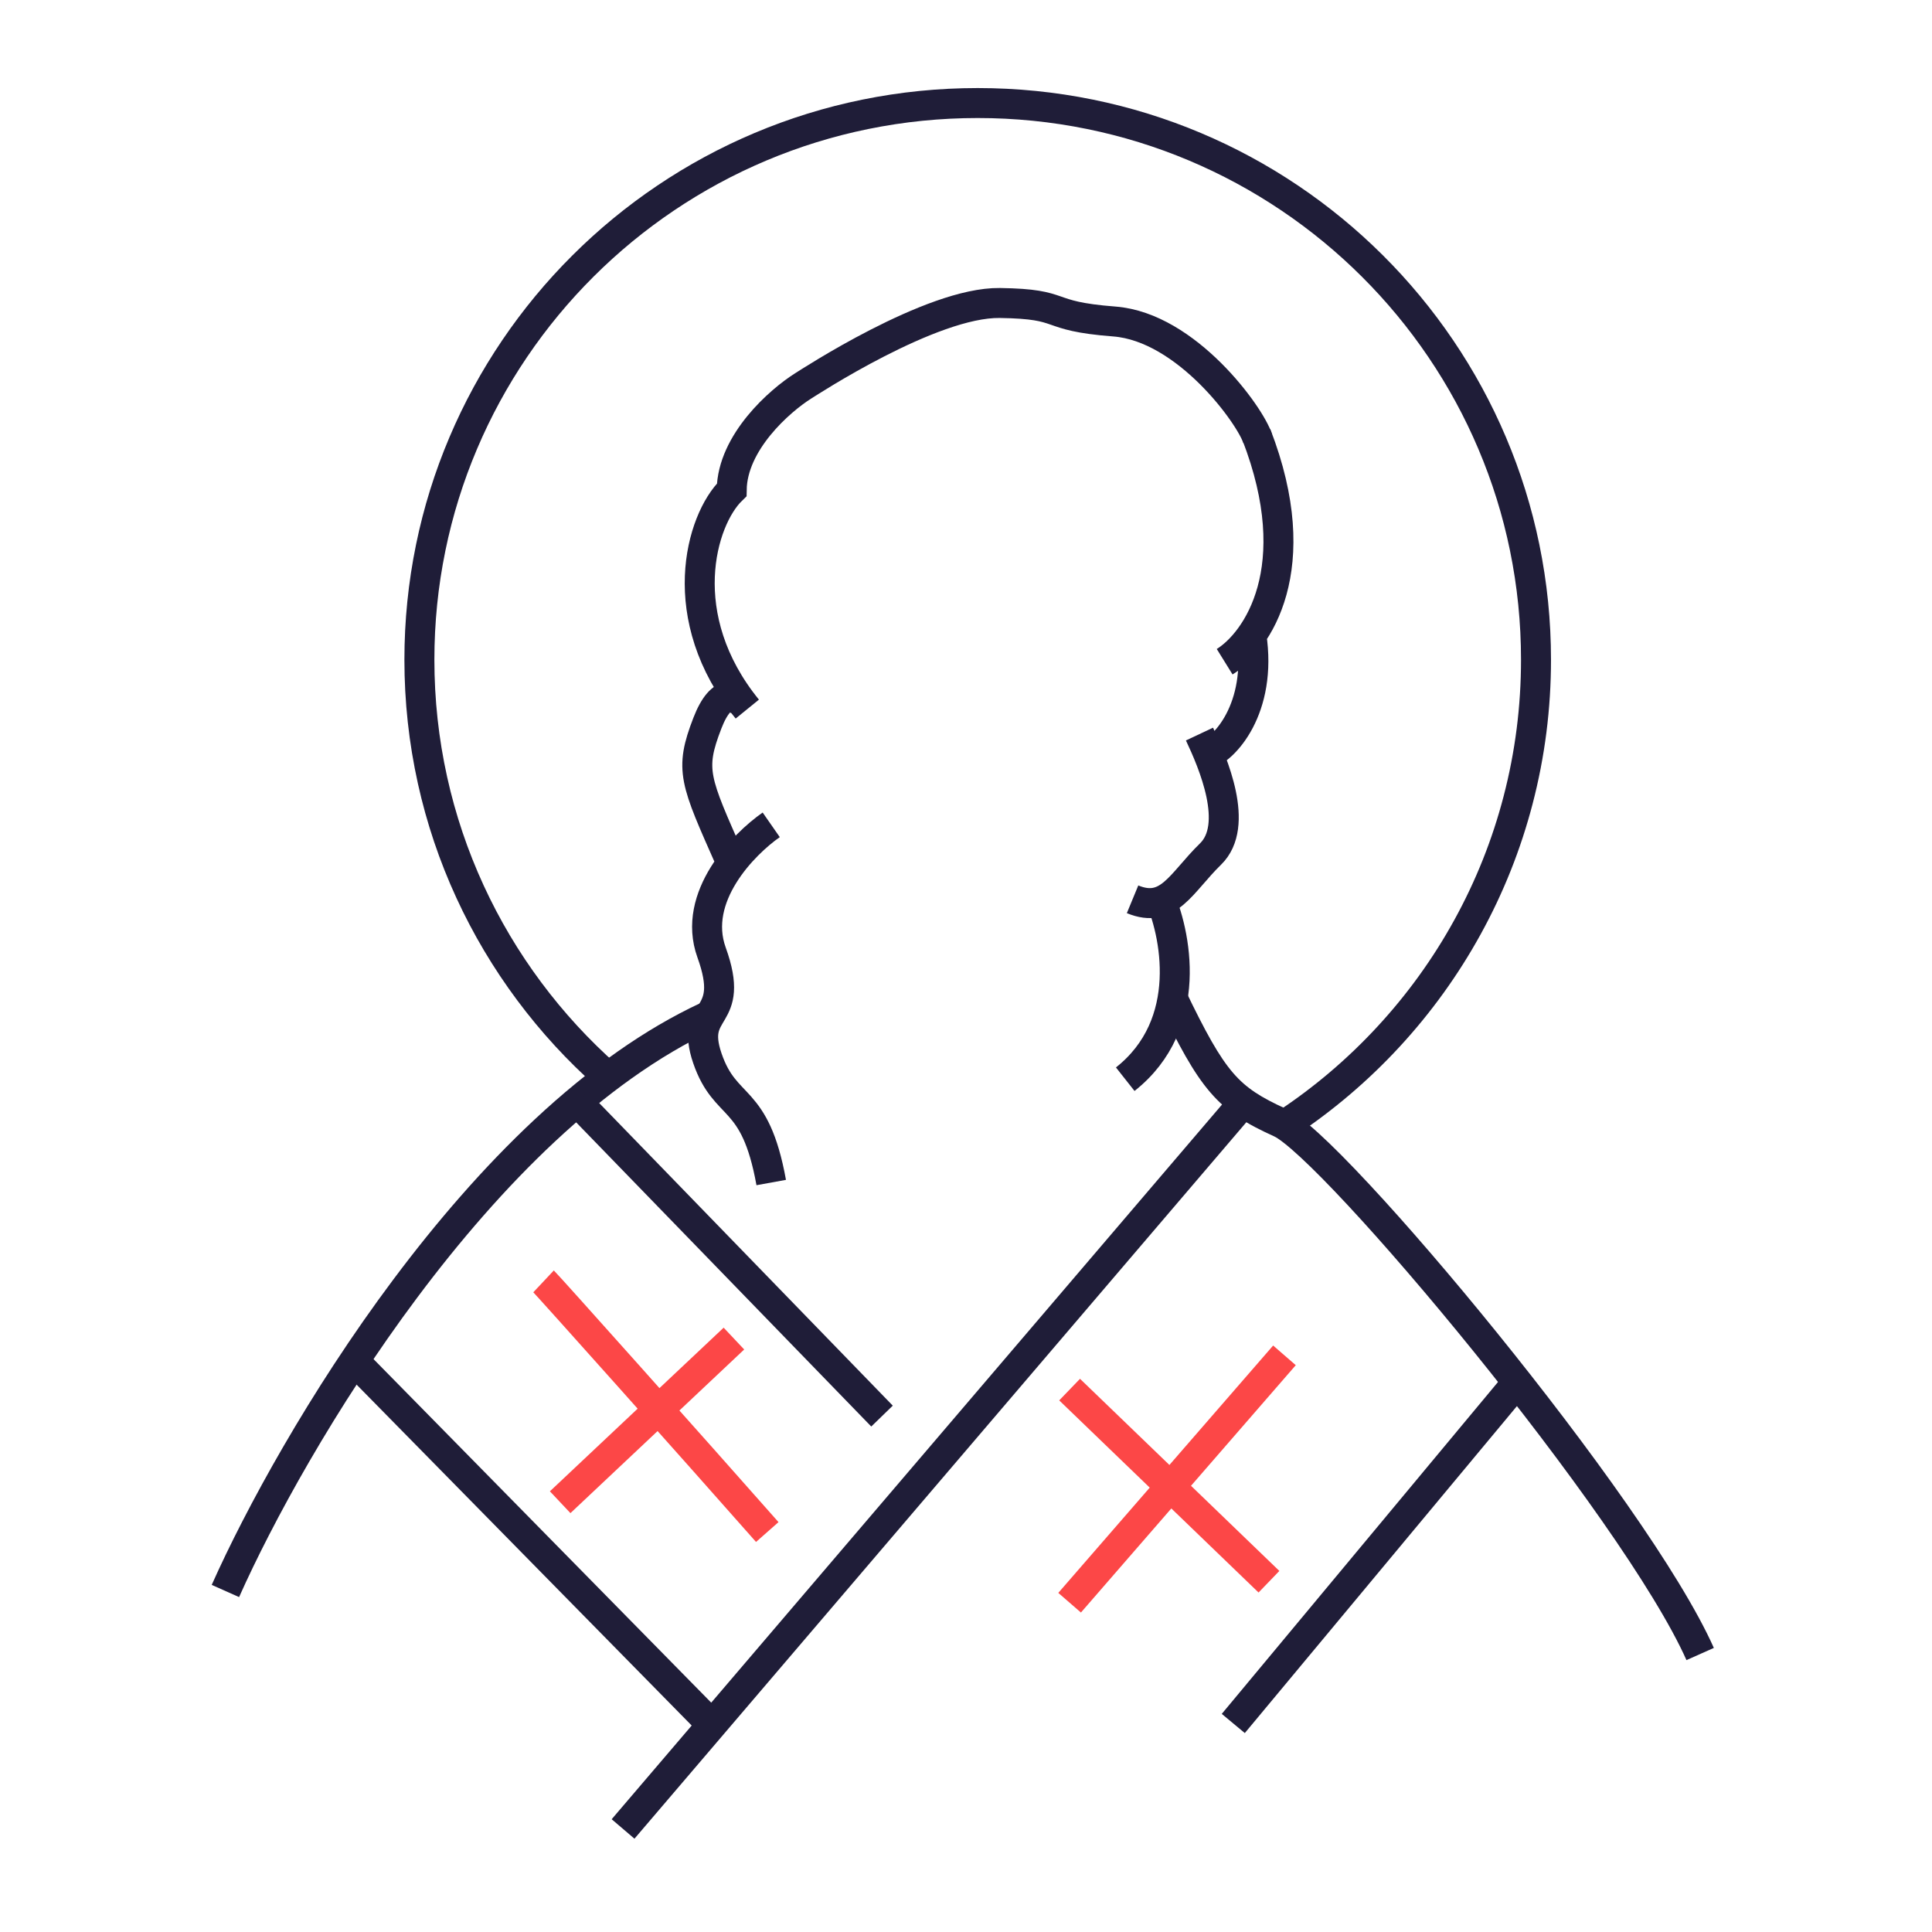 <?xml version="1.0" encoding="UTF-8"?> <svg xmlns="http://www.w3.org/2000/svg" xmlns:xlink="http://www.w3.org/1999/xlink" version="1.1" width="300" height="300"><rect width="100%" height="100%" fill="#333333" stroke="none"/><svg xmlns="http://www.w3.org/2000/svg" xmlns:xlink="http://www.w3.org/1999/xlink" viewBox="0 0 300 300" width="300" height="300" fill="none"><rect id="SvgjsRect1023" width="300" height="300" x="0" y="0" fill="rgb(255,255,255)"></rect><g id="SvgjsG1022"><path id="SvgjsPath1021" d="M116.039 110.108C104.451 95.847 108.79 80.748 113.618 76.064C113.722 68.673 121.072 62.216 124.734 59.911C125.485 59.462 144.585 46.899 155.246 47.048C165.907 47.198 161.786 49.061 173.031 49.923C184.276 50.786 194.198 64.563 195.302 68.141" stroke="rgb(31,29,56)" stroke-width="4.654"></path><path id="SvgjsPath1020" d="M187.303 117.178C189.99 116.466 196.06 110.089 194.315 98.659M190.165 102.753C195.161 99.655 203.139 88.26 195.077 67.462" stroke="rgb(31,29,56)" stroke-width="4.654"></path><path id="SvgjsPath1019" d="M92.728 168.833Q85.815 162.711 80.307 155.316Q74.754 147.861 70.878 139.446Q66.93 130.875 64.891 121.669Q62.796 112.211 62.796 102.44Q62.796 93.365 64.605 84.551Q66.368 75.96 69.794 67.885Q73.157 59.957 78.003 52.805Q82.802 45.722 88.872 39.67Q94.942 33.617 102.046 28.832Q109.218 24.001 117.168 20.648Q125.265 17.234 133.88 15.476Q142.718 13.673 151.817 13.673Q160.916 13.673 169.754 15.476Q178.369 17.234 186.466 20.648Q194.416 24.001 201.588 28.832Q208.691 33.617 214.762 39.67Q220.832 45.722 225.631 52.805Q230.477 59.957 233.84 67.885Q237.266 75.96 239.029 84.551Q240.838 93.365 240.838 102.44Q240.838 113.864 237.984 124.82Q235.213 135.454 229.9 145.104Q227.292 149.839 224.122 154.231Q220.97 158.6 217.309 162.563Q213.653 166.521 209.548 170.011Q205.432 173.511 200.929 176.487L198.363 172.603Q206.923 166.947 213.89 159.405Q220.875 151.844 225.823 142.859Q230.856 133.719 233.479 123.647Q236.183 113.268 236.183 102.44Q236.183 93.837 234.469 85.487Q232.8 77.35 229.555 69.702Q226.369 62.192 221.778 55.416Q217.229 48.703 211.475 42.965Q205.721 37.228 198.988 32.693Q192.191 28.114 184.658 24.937Q176.986 21.702 168.824 20.036Q160.447 18.327 151.817 18.327Q143.187 18.327 134.81 20.036Q126.648 21.702 118.976 24.937Q111.443 28.114 104.646 32.693Q97.913 37.228 92.159 42.965Q86.405 48.703 81.856 55.416Q77.265 62.192 74.079 69.702Q70.834 77.35 69.165 85.487Q67.451 93.837 67.451 102.44Q67.451 111.702 69.435 120.662Q71.367 129.381 75.106 137.499Q78.777 145.471 84.04 152.536Q89.261 159.546 95.814 165.348L92.728 168.833Z" fill="rgb(31,29,56)" fill-rule="nonzero"></path><path id="SvgjsPath1018" d="M32.874 246.102Q34.924 241.503 37.613 236.276Q40.571 230.526 43.984 224.642Q47.758 218.135 51.844 211.888Q56.346 205.006 61.053 198.712Q66.203 191.822 71.47 185.81Q77.195 179.274 82.963 173.883Q95.936 161.76 108.712 155.783L110.684 159.999Q104.455 162.913 98.111 167.427Q92.15 171.669 86.141 177.284Q80.543 182.516 74.971 188.877Q69.823 194.754 64.78 201.499Q60.162 207.676 55.739 214.437Q51.721 220.579 48.01 226.977Q44.656 232.76 41.752 238.405Q39.122 243.517 37.126 247.996L32.874 246.102Z" fill="rgb(31,29,56)" fill-rule="nonzero"></path><path id="SvgjsPath1017" d="M-2.126 101.253Q-0.218 96.974 3.402 91.04Q6.742 85.566 11.426 78.864Q15.797 72.609 21.097 65.629Q26.105 59.033 31.547 52.309Q36.793 45.826 41.903 39.887Q46.967 34.003 51.297 29.351Q60.81 19.13 64.24 17.575Q65.793 16.872 66.921 16.276Q68.138 15.635 69.091 14.999Q70.074 14.345 70.903 13.615Q71.754 12.866 72.539 11.953Q73.344 11.017 74.159 9.82Q74.977 8.616 75.877 7.04Q76.75 5.512 77.793 3.472Q78.75 1.598 80.002 -1.008L84.197 1.008Q82.92 3.666 81.937 5.59Q80.845 7.727 79.919 9.349Q78.928 11.083 78.008 12.437Q77.045 13.853 76.067 14.989Q75.072 16.146 73.979 17.108Q72.915 18.045 71.671 18.873Q70.52 19.64 69.093 20.393Q67.841 21.053 66.161 21.815Q65.658 22.043 64.665 22.816Q63.566 23.673 62.054 25.073Q59.023 27.881 54.704 32.522Q50.436 37.108 45.431 42.923Q40.367 48.808 35.165 55.236Q29.769 61.905 24.804 68.444Q19.56 75.35 15.241 81.53Q10.64 88.113 7.376 93.464Q3.911 99.142 2.126 103.148L-2.126 101.253Z" fill="rgb(31,29,56)" fill-rule="nonzero" transform="matrix(-1,0,0,1,264,154.634)"></path><path id="SvgjsPath1016" d="M179.804 138.695C182.626 144.759 185.56 159.025 174.726 167.577" stroke="rgb(31,29,56)" stroke-width="4.654"></path><path id="SvgjsPath1015" d="M186.255 113.986C188.357 118.444 192.544 128.151 187.971 132.613C183.398 137.075 181.46 141.955 175.864 139.642" stroke="rgb(31,29,56)" stroke-width="4.654"></path><path id="SvgjsPath1014" d="M89.659 171.136L136.96 219.889M55.258 211.57L110.355 267.62M193.138 171.136L96.749 284M235.369 214.917L191.504 267.62" stroke="rgb(31,29,56)" stroke-width="4.654"></path><path id="SvgjsPath1013" d="M84.403 198.971C85.065 199.592 107.848 225.091 119.141 237.894M113.963 207.854L86.983 233.264M199.451 210.459L166.089 248.868M166.089 215.775L197.043 245.61" stroke="rgb(252,71,71)" stroke-width="4.654"></path><path id="SvgjsPath1012" d="M115.481 109.519C114.542 108.013 112.098 106.458 109.843 112.287C107.023 119.574 107.891 121.179 113.421 133.675M119.755 128.08C115.481 131.055 107.371 139.251 110.493 147.901C114.397 158.713 107.023 156.118 109.843 164.335C112.662 172.552 117.229 169.681 119.755 183.623" stroke="rgb(31,29,56)" stroke-width="4.654"></path></g></svg><style>@media (prefers-color-scheme: light) { :root { filter: none; } } @media (prefers-color-scheme: dark) { :root { filter: none; } } </style></svg> 